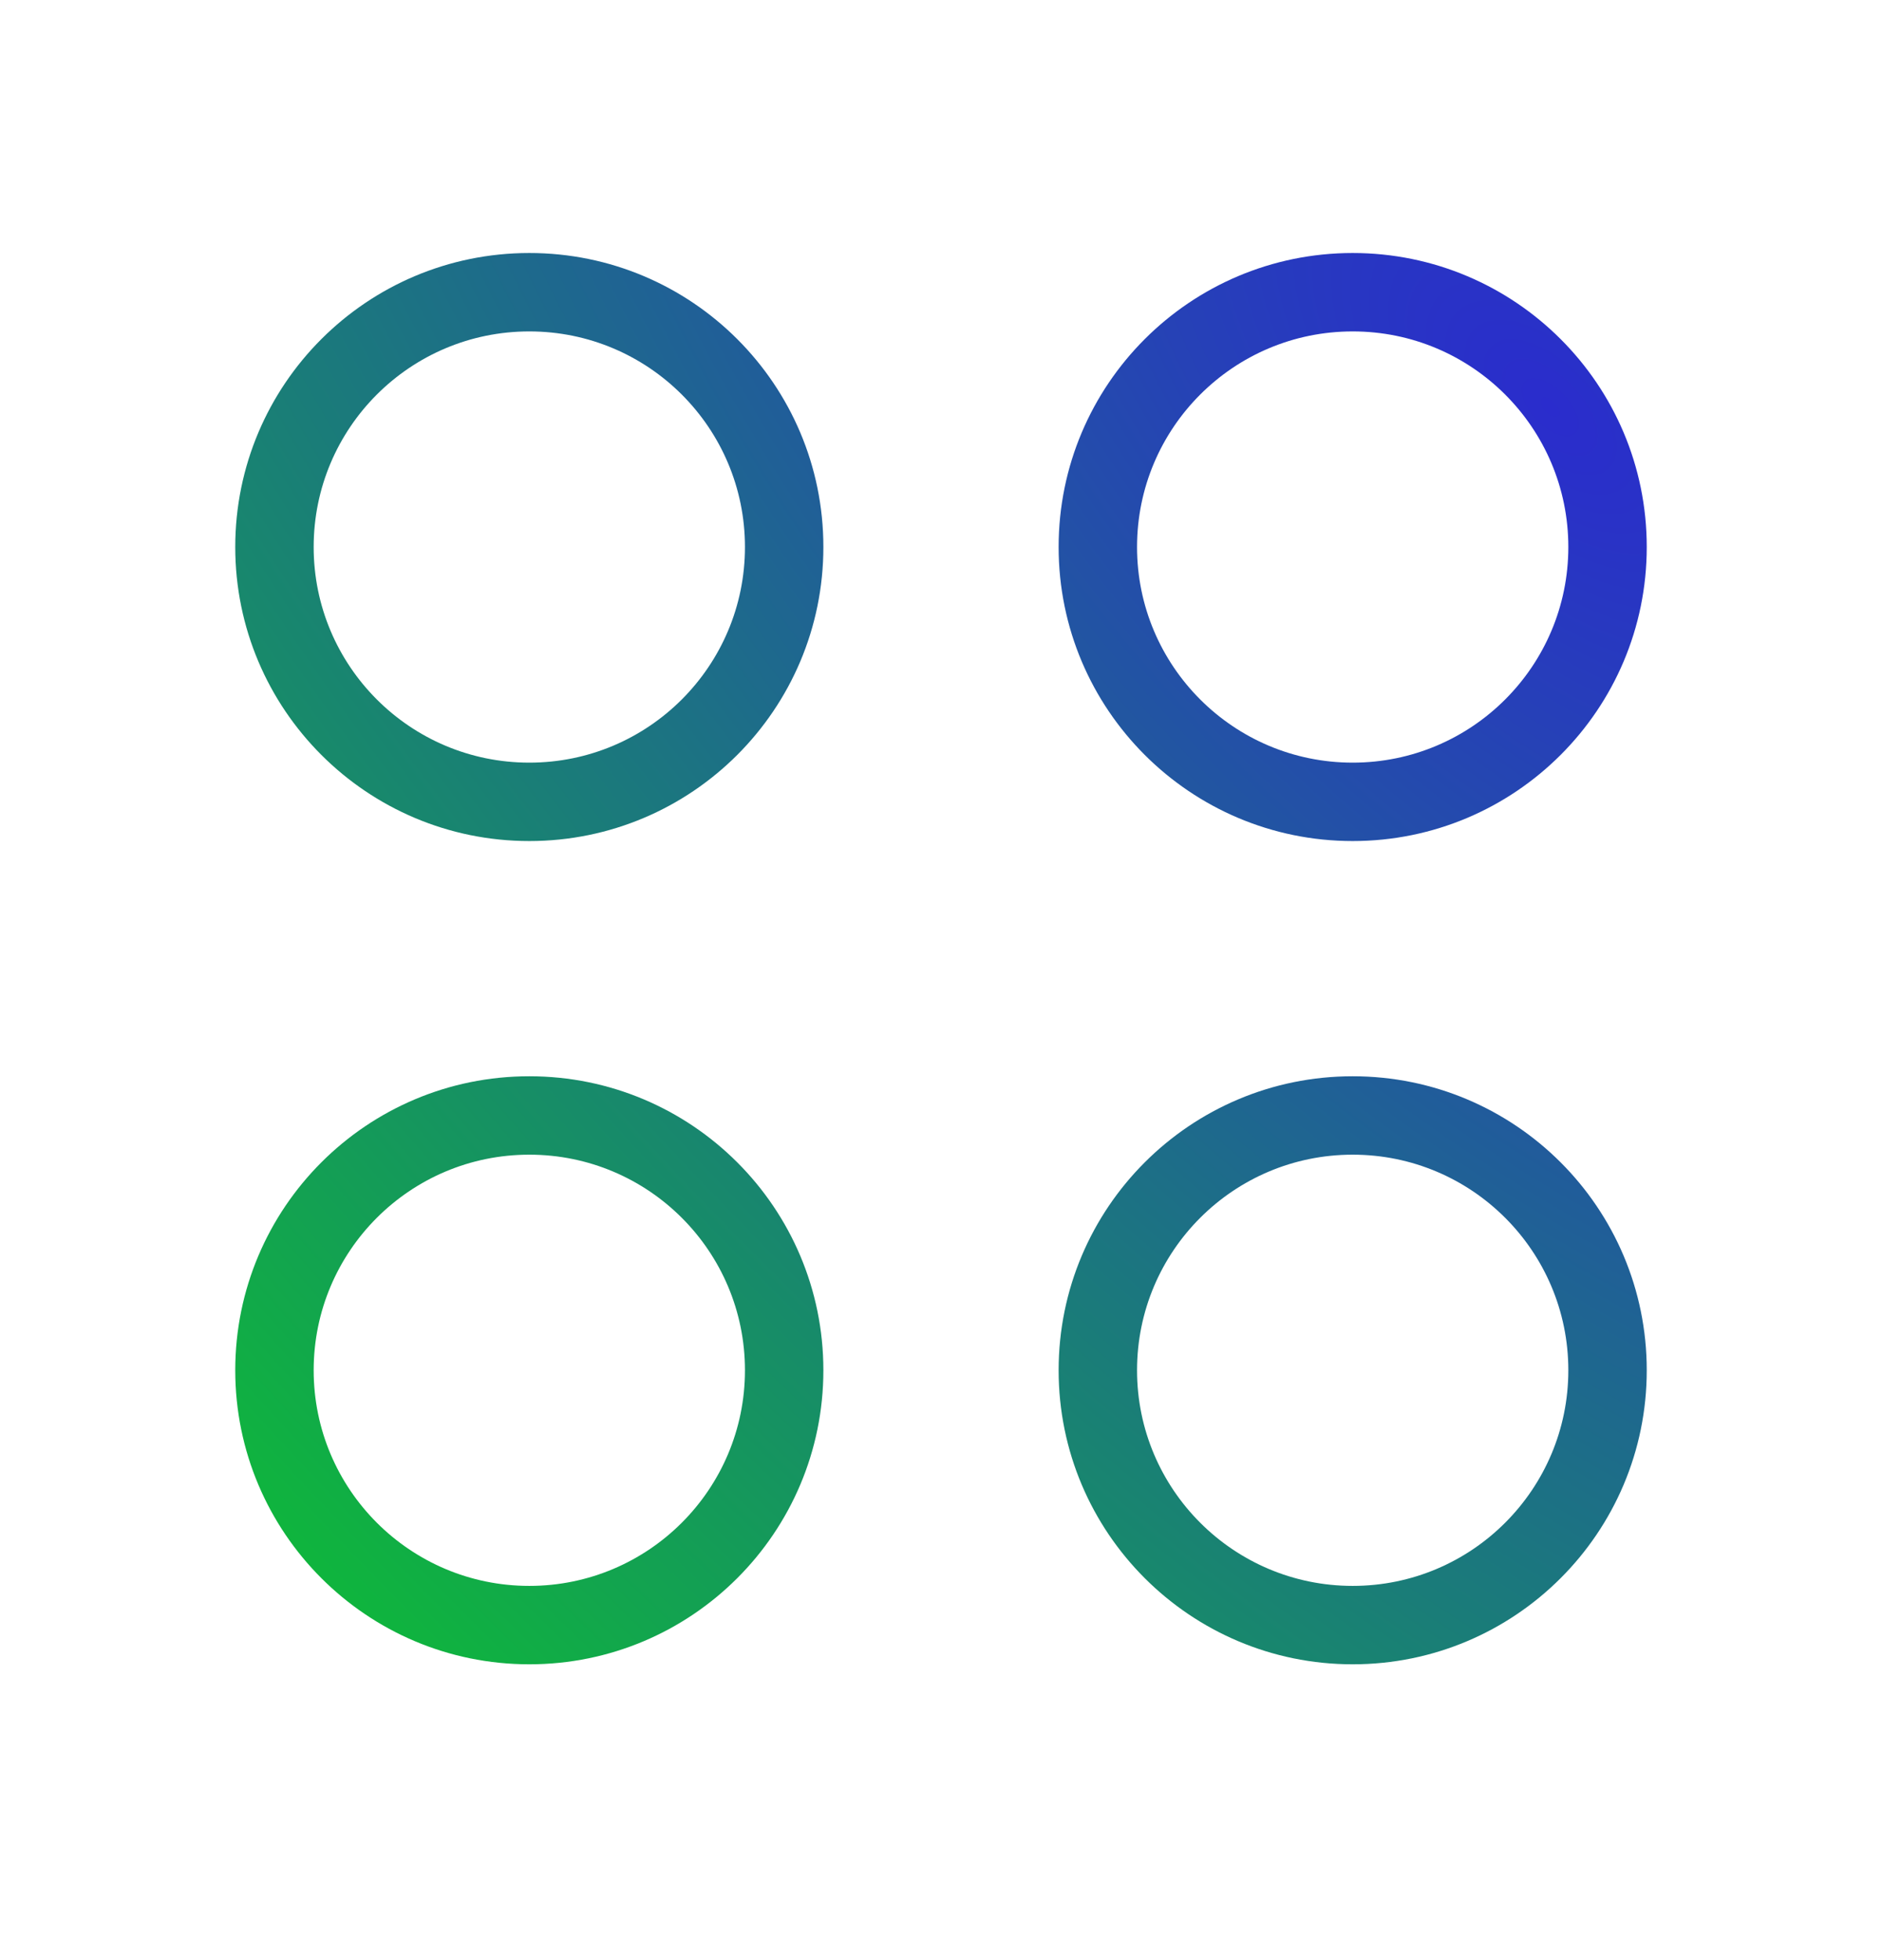 <svg width="24" height="25" viewBox="0 0 24 25" fill="none" xmlns="http://www.w3.org/2000/svg">
<path fill-rule="evenodd" clip-rule="evenodd" d="M6.75 4.227C5.231 4.227 4 5.458 4 6.977C4 8.495 5.231 9.727 6.75 9.727C8.269 9.727 9.5 8.495 9.5 6.977C9.5 5.458 8.269 4.227 6.75 4.227ZM3 6.977C3 4.905 4.679 3.227 6.75 3.227C8.821 3.227 10.5 4.905 10.5 6.977C10.5 9.048 8.821 10.727 6.75 10.727C4.679 10.727 3 9.048 3 6.977ZM14.5 6.977C14.5 5.458 15.731 4.227 17.25 4.227C18.769 4.227 20 5.458 20 6.977C20 8.495 18.769 9.727 17.25 9.727C15.731 9.727 14.5 8.495 14.5 6.977ZM17.25 3.227C15.179 3.227 13.5 4.905 13.5 6.977C13.5 9.048 15.179 10.727 17.25 10.727C19.321 10.727 21 9.048 21 6.977C21 4.905 19.321 3.227 17.25 3.227ZM14.5 17.477C14.5 15.958 15.731 14.727 17.25 14.727C18.769 14.727 20 15.958 20 17.477C20 18.995 18.769 20.227 17.25 20.227C15.731 20.227 14.5 18.995 14.5 17.477ZM17.25 13.727C15.179 13.727 13.5 15.405 13.5 17.477C13.5 19.548 15.179 21.227 17.25 21.227C19.321 21.227 21 19.548 21 17.477C21 15.405 19.321 13.727 17.25 13.727ZM4 17.477C4 15.958 5.231 14.727 6.75 14.727C8.269 14.727 9.5 15.958 9.5 17.477C9.5 18.995 8.269 20.227 6.75 20.227C5.231 20.227 4 18.995 4 17.477ZM6.75 13.727C4.679 13.727 3 15.405 3 17.477C3 19.548 4.679 21.227 6.75 21.227C8.821 21.227 10.5 19.548 10.5 17.477C10.5 15.405 8.821 13.727 6.75 13.727Z" fill="url(#paint0_angular_67_676)"/>
<defs>
<radialGradient id="paint0_angular_67_676" cx="0" cy="0" r="1" gradientUnits="userSpaceOnUse" gradientTransform="translate(19.5 5) rotate(135.939) scale(21.57 42.673)">
<stop stop-color="#2A2CCD"/>
<stop offset="1" stop-color="#0FB53D"/>
</radialGradient>
</defs>
</svg>
